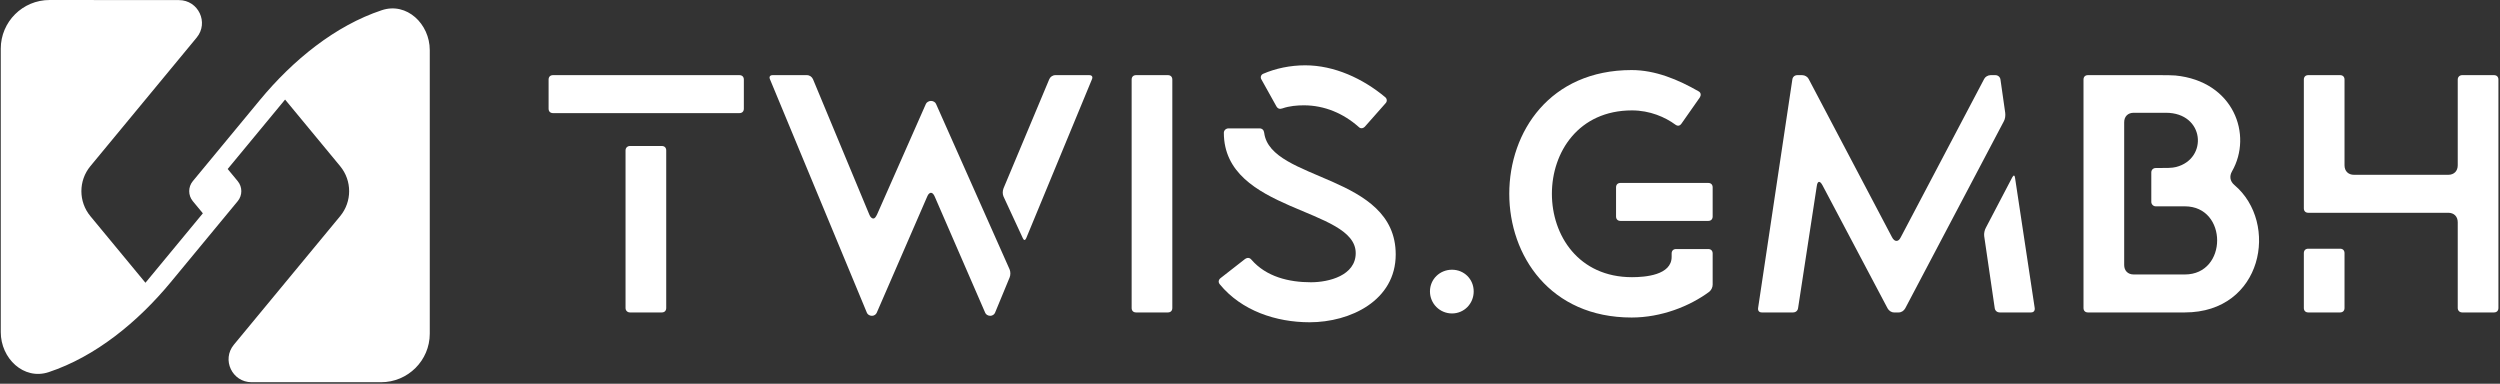 <?xml version="1.0" encoding="UTF-8" standalone="no"?> <svg xmlns="http://www.w3.org/2000/svg" xmlns:xlink="http://www.w3.org/1999/xlink" xmlns:serif="http://www.serif.com/" width="100%" height="100%" viewBox="0 0 1062 163" version="1.1" xml:space="preserve" style="fill-rule:evenodd;clip-rule:evenodd;stroke-linejoin:round;stroke-miterlimit:2;"><rect x="0" y="0" width="1062" height="163" fill="#333333" stroke="none"/> <g transform="matrix(1,0,0,1,-977.828,-754.558)"> <g> <g transform="matrix(0.279,0,0,0.278,671.698,581.65)"> <path d="M1751.6,698.607C1751.6,658.546 1716.63,624.881 1678.62,637.529C1607.54,661.185 1543.03,714.008 1492.88,774.892L1390.8,898.797C1383.5,907.657 1383.51,920.493 1390.8,929.35L1406.11,947.926L1318.69,1054.04L1234.85,952.269C1216.6,930.119 1216.6,898.031 1234.85,875.882L1396.7,679.408C1415.52,656.565 1399.27,622.12 1369.67,622.12C1369.67,622.12 1253.09,621.972 1172.75,621.97C1131.68,621.97 1098.41,655.28 1098.41,696.346L1098.41,1129.54C1098.41,1169.6 1133.37,1203.27 1171.38,1190.62C1242.46,1166.96 1306.97,1114.14 1357.13,1053.26L1459.2,929.352C1466.5,920.493 1466.5,907.657 1459.2,898.797L1443.9,880.22L1531.32,774.108L1615.15,875.882C1633.4,898.031 1633.4,930.119 1615.15,952.269L1453.3,1148.74C1434.48,1171.58 1450.74,1206.03 1480.33,1206.03L1677.37,1206.03C1718.36,1206.03 1751.6,1172.8 1751.6,1131.8L1751.6,698.607Z" style="fill:white;"></path> </g> <g transform="matrix(1,0,0,1,-756.694,13.005)"> <g transform="matrix(144,0,0,144,1962.38,874.275)"> <path d="M0.049,-0.588L0.599,-0.588C0.607,-0.588 0.612,-0.593 0.612,-0.601L0.612,-0.687C0.612,-0.695 0.607,-0.7 0.599,-0.7L0.049,-0.7C0.041,-0.7 0.036,-0.695 0.036,-0.687L0.036,-0.601C0.036,-0.593 0.041,-0.588 0.049,-0.588ZM0.263,-0.013C0.263,-0.005 0.269,-0 0.276,-0L0.37,-0C0.378,-0 0.383,-0.005 0.383,-0.013L0.383,-0.478C0.383,-0.486 0.378,-0.491 0.37,-0.491L0.276,-0.491C0.269,-0.491 0.263,-0.486 0.263,-0.478L0.263,-0.013Z" style="fill:white;fill-rule:nonzero;"></path> </g> <g transform="matrix(144,0,0,144,2055.69,874.275)"> <path d="M0.041,-0.688L0.327,0.001C0.329,0.006 0.335,0.01 0.342,0.01C0.348,0.01 0.354,0.006 0.356,0.001L0.505,-0.342C0.508,-0.35 0.513,-0.353 0.516,-0.353C0.52,-0.353 0.524,-0.349 0.527,-0.342L0.676,0.001C0.678,0.006 0.684,0.01 0.691,0.01C0.697,0.01 0.703,0.006 0.705,0.001L0.748,-0.103C0.751,-0.11 0.751,-0.12 0.748,-0.127L0.531,-0.615C0.529,-0.62 0.523,-0.624 0.516,-0.624C0.51,-0.624 0.503,-0.62 0.501,-0.615L0.357,-0.289C0.353,-0.281 0.35,-0.277 0.346,-0.277C0.342,-0.277 0.337,-0.281 0.334,-0.289L0.168,-0.688C0.165,-0.695 0.158,-0.7 0.15,-0.7L0.049,-0.7C0.041,-0.7 0.038,-0.695 0.041,-0.688ZM0.73,-0.342L0.787,-0.219C0.79,-0.212 0.794,-0.212 0.797,-0.219L0.991,-0.688C0.994,-0.695 0.991,-0.7 0.983,-0.7L0.883,-0.7C0.875,-0.7 0.868,-0.695 0.865,-0.688L0.73,-0.366C0.727,-0.358 0.727,-0.349 0.73,-0.342Z" style="fill:white;fill-rule:nonzero;"></path> </g> <g transform="matrix(144,0,0,144,2204.3,874.275)"> <path d="M0.076,-0.687L0.076,-0.013C0.076,-0.005 0.081,-0 0.089,-0L0.183,-0C0.191,-0 0.196,-0.005 0.196,-0.013L0.196,-0.687C0.196,-0.695 0.191,-0.7 0.183,-0.7L0.089,-0.7C0.081,-0.7 0.076,-0.695 0.076,-0.687Z" style="fill:white;fill-rule:nonzero;"></path> </g> <g transform="matrix(144,0,0,144,2243.47,874.275)"> <path d="M0.064,-0.083C0.128,-0.005 0.23,0.029 0.329,0.029C0.449,0.029 0.583,-0.035 0.583,-0.171C0.583,-0.409 0.213,-0.386 0.195,-0.53C0.194,-0.538 0.189,-0.543 0.181,-0.543L0.09,-0.543C0.082,-0.543 0.076,-0.537 0.076,-0.53C0.076,-0.295 0.465,-0.31 0.465,-0.175C0.465,-0.109 0.386,-0.089 0.333,-0.089C0.268,-0.089 0.201,-0.105 0.157,-0.156C0.152,-0.162 0.145,-0.162 0.139,-0.158L0.066,-0.101C0.06,-0.096 0.059,-0.089 0.064,-0.083ZM0.187,-0.687L0.231,-0.608C0.235,-0.601 0.241,-0.599 0.249,-0.602C0.269,-0.609 0.292,-0.611 0.312,-0.611C0.373,-0.611 0.429,-0.587 0.474,-0.547C0.479,-0.542 0.486,-0.542 0.492,-0.548L0.553,-0.617C0.558,-0.622 0.558,-0.63 0.552,-0.635C0.486,-0.69 0.402,-0.729 0.316,-0.729C0.272,-0.729 0.229,-0.72 0.192,-0.704C0.185,-0.701 0.183,-0.693 0.187,-0.687Z" style="fill:white;fill-rule:nonzero;"></path> </g> <g transform="matrix(144,0,0,144,2335.49,874.275)"> <path d="M0.045,-0.062C0.045,-0.026 0.074,0.003 0.11,0.003C0.146,0.003 0.174,-0.026 0.174,-0.062C0.174,-0.098 0.146,-0.126 0.11,-0.126C0.074,-0.126 0.045,-0.098 0.045,-0.062Z" style="fill:white;fill-rule:nonzero;"></path> </g> <g transform="matrix(144,0,0,144,2367.02,874.275)"> <path d="M0.421,0.015C0.508,0.015 0.592,-0.018 0.65,-0.061C0.656,-0.066 0.66,-0.074 0.66,-0.082L0.66,-0.174C0.66,-0.182 0.655,-0.187 0.647,-0.187L0.552,-0.187C0.544,-0.187 0.539,-0.182 0.539,-0.174L0.539,-0.164C0.539,-0.11 0.461,-0.104 0.422,-0.104C0.107,-0.104 0.107,-0.596 0.422,-0.596C0.475,-0.596 0.52,-0.576 0.55,-0.554C0.557,-0.549 0.563,-0.55 0.568,-0.557L0.622,-0.634C0.626,-0.64 0.626,-0.648 0.619,-0.652C0.558,-0.687 0.491,-0.715 0.421,-0.715C0.18,-0.715 0.06,-0.533 0.06,-0.35C0.06,-0.168 0.18,0.015 0.421,0.015ZM0.388,-0.27L0.647,-0.27C0.655,-0.27 0.66,-0.275 0.66,-0.283L0.66,-0.369C0.66,-0.377 0.655,-0.382 0.647,-0.382L0.388,-0.382C0.38,-0.382 0.375,-0.377 0.375,-0.369L0.375,-0.283C0.375,-0.275 0.38,-0.27 0.388,-0.27Z" style="fill:white;fill-rule:nonzero;"></path> </g> <g transform="matrix(144,0,0,144,2471.57,874.275)"> <path d="M0.079,-0L0.171,-0C0.179,-0 0.185,-0.005 0.186,-0.013L0.241,-0.372C0.243,-0.388 0.25,-0.39 0.258,-0.375L0.45,-0.012C0.454,-0.005 0.461,-0 0.469,-0L0.483,-0C0.491,-0 0.498,-0.005 0.502,-0.012L0.793,-0.564C0.797,-0.571 0.798,-0.581 0.797,-0.589L0.783,-0.687C0.782,-0.695 0.775,-0.7 0.768,-0.7L0.754,-0.7C0.746,-0.7 0.738,-0.695 0.735,-0.689L0.489,-0.222C0.485,-0.214 0.481,-0.211 0.476,-0.211C0.472,-0.211 0.467,-0.214 0.463,-0.222L0.217,-0.689C0.214,-0.695 0.206,-0.7 0.198,-0.7L0.184,-0.7C0.176,-0.7 0.17,-0.695 0.169,-0.687L0.068,-0.013C0.067,-0.005 0.071,-0 0.079,-0ZM0.735,-0.225L0.766,-0.013C0.767,-0.005 0.773,-0 0.781,-0L0.873,-0C0.881,-0 0.885,-0.005 0.884,-0.013L0.826,-0.397C0.825,-0.405 0.822,-0.406 0.818,-0.399L0.74,-0.25C0.736,-0.243 0.734,-0.233 0.735,-0.225Z" style="fill:white;fill-rule:nonzero;"></path> </g> <g transform="matrix(144,0,0,144,2608.65,874.275)"> <path d="M0.089,-0L0.375,-0C0.605,-0 0.654,-0.264 0.521,-0.376C0.508,-0.387 0.506,-0.402 0.514,-0.416C0.576,-0.524 0.519,-0.682 0.347,-0.699C0.336,-0.7 0.319,-0.7 0.29,-0.7L0.089,-0.7C0.081,-0.7 0.076,-0.695 0.076,-0.687L0.076,-0.013C0.076,-0.005 0.081,-0 0.089,-0ZM0.196,-0.14L0.196,-0.561C0.196,-0.578 0.207,-0.589 0.224,-0.589L0.319,-0.589C0.434,-0.589 0.444,-0.453 0.349,-0.429C0.338,-0.426 0.321,-0.426 0.293,-0.426L0.289,-0.426C0.282,-0.426 0.276,-0.421 0.276,-0.413L0.276,-0.326C0.276,-0.319 0.282,-0.313 0.289,-0.313L0.375,-0.313C0.502,-0.313 0.502,-0.112 0.375,-0.112L0.224,-0.112C0.207,-0.112 0.196,-0.123 0.196,-0.14Z" style="fill:white;fill-rule:nonzero;"></path> </g> <g transform="matrix(144,0,0,144,2702.25,874.275)"> <path d="M0.076,-0.687L0.076,-0.307C0.076,-0.299 0.081,-0.294 0.089,-0.294L0.502,-0.294C0.519,-0.294 0.53,-0.283 0.53,-0.266L0.53,-0.013C0.53,-0.005 0.536,-0 0.543,-0L0.637,-0C0.645,-0 0.65,-0.005 0.65,-0.013L0.65,-0.687C0.65,-0.695 0.645,-0.7 0.637,-0.7L0.543,-0.7C0.536,-0.7 0.53,-0.695 0.53,-0.687L0.53,-0.434C0.53,-0.417 0.519,-0.406 0.502,-0.406L0.224,-0.406C0.207,-0.406 0.196,-0.417 0.196,-0.434L0.196,-0.687C0.196,-0.695 0.191,-0.7 0.183,-0.7L0.089,-0.7C0.081,-0.7 0.076,-0.695 0.076,-0.687ZM0.076,-0.175L0.076,-0.013C0.076,-0.005 0.081,-0 0.089,-0L0.183,-0C0.191,-0 0.196,-0.005 0.196,-0.013L0.196,-0.175C0.196,-0.183 0.191,-0.188 0.183,-0.188L0.089,-0.188C0.081,-0.188 0.076,-0.183 0.076,-0.175Z" style="fill:white;fill-rule:nonzero;"></path> </g> </g> </g> </g> </svg> 